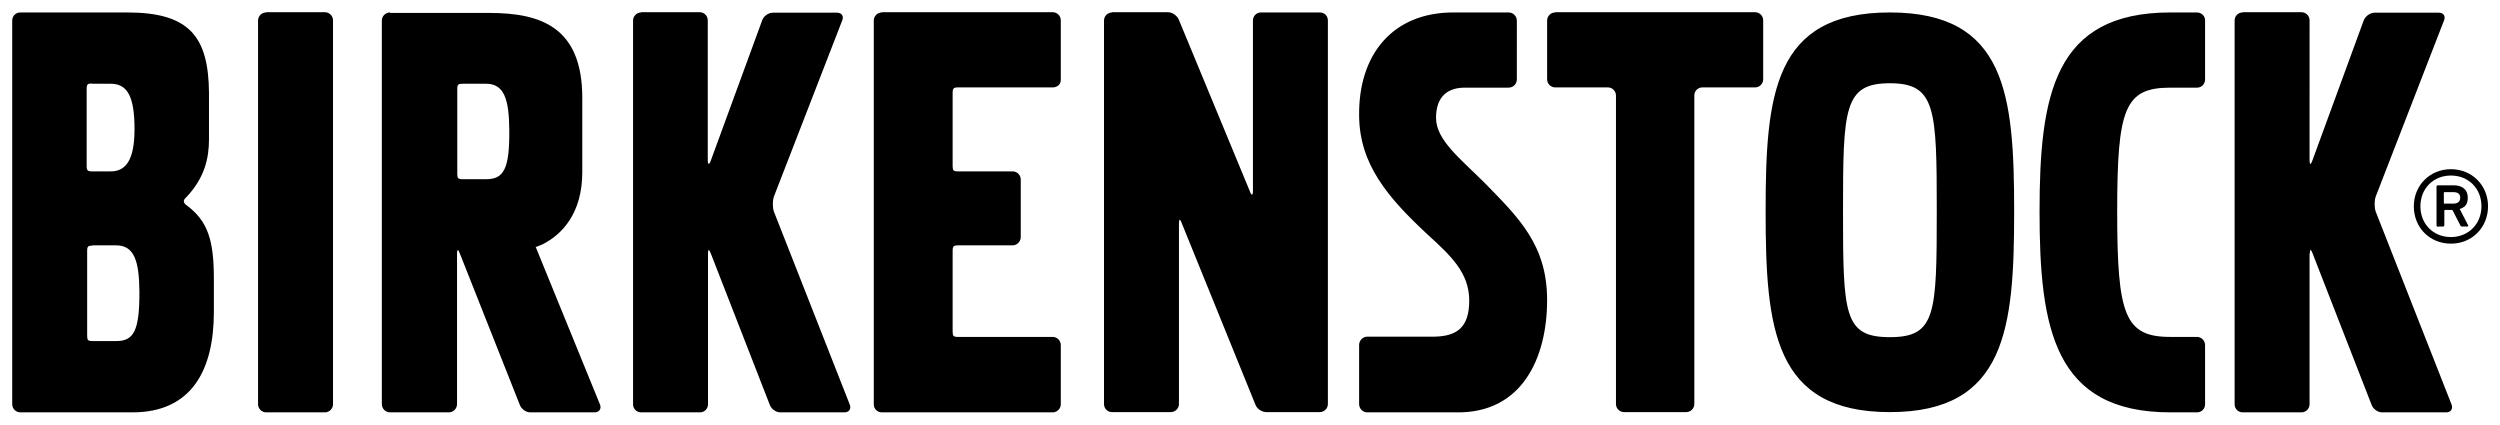 <svg xmlns="http://www.w3.org/2000/svg" xmlns:svg="http://www.w3.org/2000/svg" xmlns:sketch="http://www.bohemiancoding.com/sketch/ns" id="svg109" viewBox="0 0 1024 174"><path id="Fill-1" d="M8.3,5.1c-1.9,0-3.3,1.5-3.3,3.3v157.1c0,1.9,1.5,3.4,3.3,3.4h46c24,0,33.3-17.1,33.3-41.1v-13.5c0-15.9-2.4-23.8-11.4-30.4,0,0-.9-.6-.9-1.5,0-.9,1.1-1.7,1.1-1.7,7.4-7.9,9.2-15.8,9.2-23.7v-19c-.2-23.1-8.1-32.9-33.5-32.9H8.3ZM109,5.1c-1.8,0-3.3,1.5-3.3,3.3v157.2c0,1.8,1.5,3.3,3.3,3.3h24.1c1.8,0,3.3-1.5,3.3-3.3V8.3c0-1.8-1.5-3.3-3.3-3.3h-24.1ZM159.8,5.1c-1.9,0-3.4,1.5-3.4,3.3v157.1c0,1.9,1.5,3.4,3.4,3.4h24c1.9,0,3.4-1.5,3.4-3.4v-61.7c0-1.8.5-1.8,1.1-.1l24.6,62.1c.6,1.7,2.5,3.1,4.3,3.1h26.3c1.9,0,2.9-1.4,2.3-3.1l-26.4-64.7h.3l2.5-1c8.1-4.1,16.3-12.8,16.3-29.6v-30.4c0-29.1-17.1-34.8-38.1-34.8h-40.6ZM262.6,5.1c-1.8,0-3.3,1.5-3.3,3.3v157.2c0,1.9,1.5,3.3,3.3,3.3h24.1c1.9,0,3.3-1.5,3.3-3.3v-61.8c0-1.8.4-1.8,1.1-.1l24.2,62.1c.6,1.7,2.5,3.1,4.3,3.1h26.3c1.9,0,2.8-1.4,2.2-3.1l-31.1-79.1c-.6-1.7-.6-4.5,0-6.2l28-72.2c.7-1.7-.3-3.1-2.1-3.1h-26.3c-1.9,0-3.8,1.4-4.4,3.1l-21.1,57.6c-.6,1.7-1.2,1.6-1.2-.2V8.3c0-1.8-1.5-3.3-3.3-3.3h-24.1ZM361.2,5.1c-1.8,0-3.3,1.5-3.3,3.3v157.2c0,1.9,1.5,3.3,3.3,3.3h70c1.8,0,3.3-1.5,3.3-3.3v-24.2c0-1.9-1.5-3.4-3.3-3.4h-38.8c-1.9,0-2.2-.4-2.2-2.2v-33.1c0-1.8.4-2.2,2.2-2.2h22.4c1.8,0,3.3-1.6,3.3-3.4v-23.6c0-1.8-1.5-3.3-3.3-3.3h-22.4c-1.9,0-2.2-.4-2.2-2.2v-30c0-1.8.4-2.2,2.2-2.2h38.8c1.8,0,3.3-1.2,3.3-3V8.3c0-1.8-1.5-3.3-3.3-3.3h-70ZM455.5,5.1c-1.8,0-3.3,1.5-3.3,3.3v157.1c0,1.9,1.5,3.3,3.3,3.3h24c1.9,0,3.4-1.5,3.4-3.3v-74c0-1.9.5-1.9,1.1-.2l30.2,74.4c.6,1.7,2.6,3.1,4.5,3.1h21.9c1.8,0,3.3-1.5,3.3-3.3V8.4c0-1.9-1.4-3.3-3.3-3.3h-24.1c-1.9,0-3.3,1.5-3.3,3.3v69.9c0,1.8-.6,1.9-1.2.2l-29.1-70.3c-.6-1.7-2.7-3.2-4.5-3.2h-22.8ZM595.3,5.1c-25.1,0-38.9,17.5-38.6,42.2.1,20,11.8,33.7,28.2,48.9,9.3,8.5,16.9,15.5,16.9,26.9s-5.4,14.6-14.3,14.8h-27.5c-1.8,0-3.3,1.6-3.3,3.4v24.2c0,1.9,1.5,3.4,3.3,3.4h36.2c27.3.6,37.5-22.4,37.5-46,0-22.6-11.7-33.8-25.7-48.1-9.7-9.7-19.8-17.4-19.8-26.5s5.1-12.3,11.5-12.4h18.2c1.9,0,3.4-1.5,3.4-3.4V8.5h0c0-1.9-1.5-3.4-3.4-3.4h-22.6ZM637,5.1c-1.8,0-3.3,1.5-3.3,3.3v24.1c0,1.8,1.5,3.3,3.3,3.3h21.6c1.8,0,3.3,1.5,3.3,3.3v126.4c0,1.9,1.6,3.3,3.3,3.3h25.5c1.8,0,3.3-1.5,3.3-3.3V39.1c0-1.9,1.5-3.3,3.3-3.3h21.6c1.8,0,3.3-1.5,3.3-3.3V8.3c0-1.8-1.5-3.3-3.3-3.3h-81.9ZM774.1,5.1c-47.7,0-50.9,33.7-50.9,81.5s3.3,82.2,50.9,82.2,50.9-34.4,50.9-82.2-3.3-81.5-50.9-81.5ZM918.6,5.1c-1.9,0-3.3,1.5-3.3,3.3v157.2c0,1.9,1.5,3.3,3.3,3.3h24.1c1.8,0,3.3-1.5,3.3-3.3v-61.8h.1c0-1.8.5-1.8,1.1-.1l24.2,62.1c.6,1.7,2.5,3.1,4.3,3.1h26.3c1.8,0,2.8-1.4,2.2-3.1l-31.1-79.1c-.6-1.7-.6-4.5,0-6.2l28-72.2c.7-1.7-.3-3.1-2.1-3.1h-26.3c-1.9,0-3.8,1.4-4.5,3.1l-21.1,57.6c-.6,1.7-1.1,1.6-1.1-.2V8.3c0-1.8-1.5-3.3-3.3-3.3h-24.1ZM889,5.1c-47.6,0-53.6,33.7-53.6,81.6s6,82.2,53.6,82.2h0c0,0,10.9,0,10.9,0,1.9,0,3.3-1.5,3.3-3.3v-24.2c0-1.9-1.5-3.4-3.3-3.4h-10.9c-18.7,0-21.8-8.9-21.8-51.2s3-50.9,21.8-50.9h10.9c1.9,0,3.3-1.5,3.3-3.4V8.3c0-1.8-1.5-3.2-3.4-3.2h-10.8ZM774.1,34.1c18.8,0,19.2,10.4,19.2,52.5s-.4,51.5-19.2,51.5-19.2-9.2-19.2-51.5.4-52.5,19.2-52.5ZM37.7,34.3h7.6c6.9,0,9.8,5.2,9.8,18.6s-4,17.3-9.8,17.3h-7.6c-1.8,0-2.2-.4-2.2-2.2v-31.6c0-1.9.4-2.2,2.2-2.2ZM189.5,34.3h9.6c7.4,0,9.4,6.4,9.5,18.8.2,16.5-2.5,20.3-9.5,20.3h-9.6c-1.9,0-2.2-.4-2.2-2.2v-34.7c0-1.9.4-2.2,2.2-2.2ZM37.9,100.5h9.7c7.4,0,9.4,6.5,9.5,18.9.1,16.4-2.5,20.3-9.5,20.3h-9.7c-1.9,0-2.2-.4-2.2-2.2v-34.7c0-1.9.4-2.2,2.2-2.2Z"></path><path id="Fill-16" d="M1007.7,81c0-1.5-.9-2.3-2.8-2.3h-3.6c-.2,0-.3,0-.3.3v4.1c0,.2,0,.3.3.3h3.6c1.9,0,2.8-.9,2.8-2.4ZM998.6,92.9c-.3,0-.6-.2-.6-.6v-15.8c0-.4.2-.6.6-.6h6.4c3.7,0,5.8,1.9,5.8,5s-1.3,4-3.3,4.7l3.4,6.6c.2.3,0,.6-.3.6h-2.2c-.3,0-.6-.2-.7-.6l-3.2-6.2h-3c-.2,0-.3,0-.3.3v5.9c0,.4-.2.6-.6.6h-1.9ZM1016.4,84.5c0-7.3-5.3-12.6-12.5-12.6s-12.5,5.3-12.5,12.6,5.3,12.6,12.5,12.6,12.5-5.4,12.5-12.6ZM988.7,84.5c0-8.6,6.6-15.2,15.2-15.2s15.2,6.6,15.2,15.2-6.5,15.3-15.2,15.3-15.2-6.6-15.2-15.3Z" sketch:type="MSShapeGroup"></path></svg>